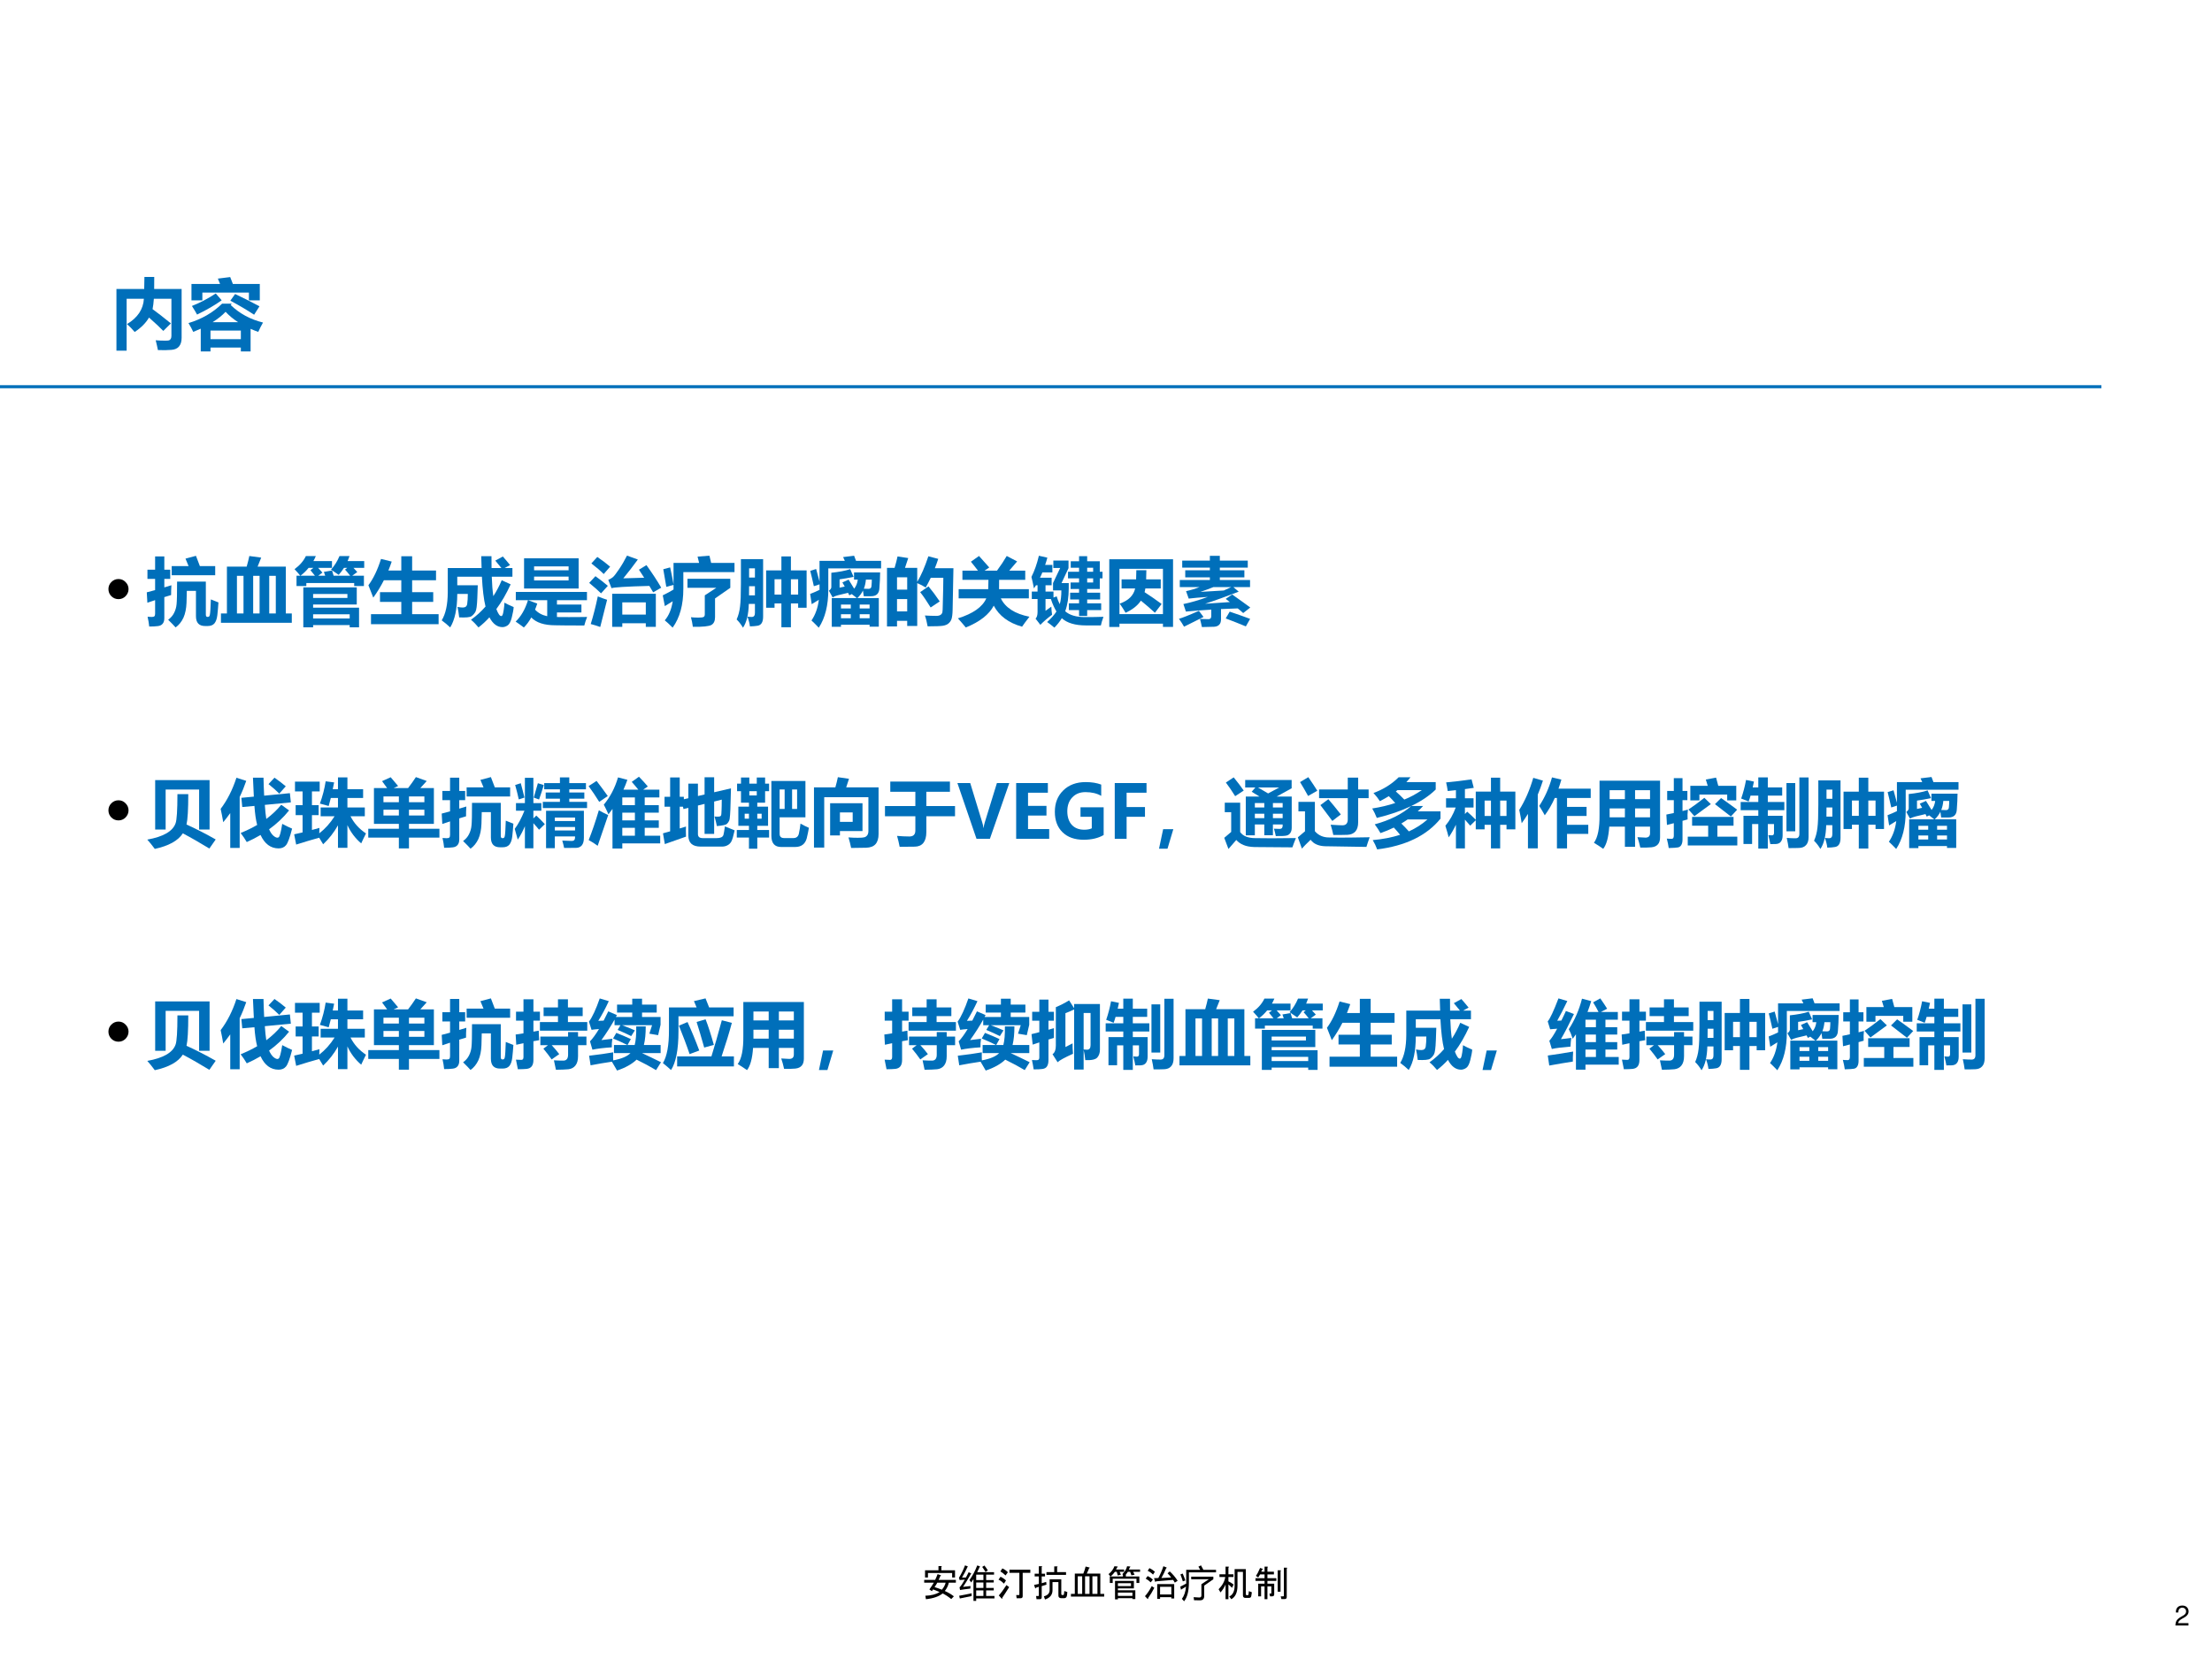 <?xml version="1.0" encoding="UTF-8" standalone="no"?>
<!DOCTYPE svg PUBLIC "-//W3C//DTD SVG 1.1//EN" "http://www.w3.org/Graphics/SVG/1.1/DTD/svg11.dtd">
<svg xmlns="http://www.w3.org/2000/svg" xmlns:xlink="http://www.w3.org/1999/xlink" version="1.1" width="720pt" height="540pt" viewBox="0 0 720 540">
<rect x="0" y="0" width="720" height="540" fill="#333333" stroke="none"/>
<g enable-background="new">
<g>
<g id="Layer-1" data-name="Artifact">
<clipPath id="cp4">
<path transform="matrix(1,0,0,-1,0,540)" d="M 0 0 L 720 0 L 720 540 L 0 540 Z " fill-rule="evenodd"/>
</clipPath>
<g clip-path="url(#cp4)">
<path transform="matrix(1,0,0,-1,0,540)" d="M 0 0 L 720 0 L 720 540 L 0 540 Z " fill="#ffffff" fill-rule="evenodd"/>
</g>
</g>
<g id="Layer-1" data-name="Artifact">
<clipPath id="cp5">
<path transform="matrix(1,0,0,-1,0,540)" d="M 0 0 L 720 0 L 720 540 L 0 540 Z " fill-rule="evenodd"/>
</clipPath>
<g clip-path="url(#cp5)">
<path transform="matrix(1,0,0,-1,0,540)" stroke-width="1" stroke-linecap="butt" stroke-linejoin="round" fill="none" stroke="#006fba" d="M 0 414.12 L 684 414.12 "/>
</g>
</g>
<g id="Layer-1" data-name="P">
<clipPath id="cp6">
<path transform="matrix(1,0,0,-1,0,540)" d="M 0 0 L 720 0 L 720 540 L 0 540 Z " fill-rule="evenodd"/>
</clipPath>
<g clip-path="url(#cp6)">
<symbol id="font_7_4c3">
<path d="M 0 .805 L .362 .805 C .364 .86 .365 .913 .365 .962 L .493 .962 C .493 .905 .493 .852 .492 .805 L .85 .805 L .85 .167 C .85 .118 .838 .081 .816 .055 C .794 .029 .761 .014 .718 .011 C .675 .007 .616 .006 .541 .008 C .534 .045 .524 .088 .512 .136 C .555 .132 .598 .131 .639 .131 C .661 .131 .677 .132 .686 .135 C .695 .138 .702 .145 .708 .154 C .714 .164 .717 .177 .717 .193 L .717 .677 L .488 .677 C .484 .625 .479 .58 .471 .542 C .539 .493 .618 .431 .71 .356 L .611 .258 C .568 .302 .506 .361 .425 .432 C .383 .361 .321 .299 .238 .244 C .205 .283 .172 .317 .138 .347 C .276 .43 .35 .54 .358 .677 L .133 .677 L .133 0 L 0 0 L 0 .805 Z "/>
</symbol>
<symbol id="font_7_61f">
<path d="M .16 0 L .16 .297 C .129 .283 .096 .269 .062 .255 C .046 .291 .025 .329 0 .37 C .174 .422 .32 .507 .438 .623 L .563 .623 L .551 .605 C .666 .494 .806 .418 .972 .377 C .949 .337 .928 .296 .91 .255 C .875 .267 .841 .281 .81 .295 L .81 0 L .683 0 L .683 .051 L .287 .051 L .287 0 L .16 0 M .383 .95 L .544 .97 C .553 .947 .565 .917 .579 .88 L .93 .88 L .93 .666 L .788 .666 L .788 .768 L .181 .768 L .181 .666 L .039 .666 L .039 .88 L .412 .88 C .401 .907 .391 .931 .383 .95 M .683 .272 L .287 .272 L .287 .16 L .683 .16 L .683 .272 M .356 .756 L .433 .667 C .343 .603 .237 .541 .112 .481 C .097 .51 .074 .547 .045 .593 C .154 .636 .257 .691 .356 .756 M .608 .749 C .711 .701 .817 .647 .926 .589 L .856 .479 C .765 .539 .662 .6 .546 .662 L .608 .749 M .484 .517 C .439 .469 .382 .424 .315 .382 L .647 .382 C .584 .422 .53 .467 .484 .517 Z "/>
</symbol>
<use xlink:href="#font_7_4c3" transform="matrix(24.96,0,0,-24.96,37.901,114.152)" fill="#006fba"/>
<use xlink:href="#font_7_61f" transform="matrix(24.96,0,0,-24.96,61.35,114.396)" fill="#006fba"/>
</g>
</g>
<g id="Layer-1" data-name="P">
<clipPath id="cp8">
<path transform="matrix(1,0,0,-1,0,540)" d="M 0 0 L 720 0 L 720 540 L 0 540 Z " fill-rule="evenodd"/>
</clipPath>
<g clip-path="url(#cp8)">
<symbol id="font_9_87">
<path d="M 0 .124 C 0 .158 .012 .187 .036 .211 C .061 .236 .09 .248 .124 .248 C .158 .248 .187 .236 .211 .211 C .235 .187 .248 .158 .248 .124 C .248 .09 .235 .061 .211 .036 C .187 .012 .158 0 .124 0 C .09 0 .061 .012 .036 .036 C .012 .061 0 .09 0 .124 Z "/>
</symbol>
<use xlink:href="#font_9_87" transform="matrix(26.4,0,0,-26.4,35.293,195.019)"/>
</g>
</g>
<g id="Layer-1" data-name="P">
<clipPath id="cp10">
<path transform="matrix(1,0,0,-1,0,540)" d="M 0 0 L 720 0 L 720 540 L 0 540 Z " fill-rule="evenodd"/>
</clipPath>
<g clip-path="url(#cp10)">
<symbol id="font_7_6f1">
<path d="M .338 .832 L .567 .832 L .525 .933 L .667 .971 L .72 .832 L .928 .832 L .928 .708 L .338 .708 L .338 .832 M .009 .783 L .113 .783 L .113 .963 L .238 .963 L .238 .783 L .318 .783 L .318 .658 L .238 .658 L .238 .543 L .334 .572 C .331 .517 .329 .473 .33 .439 L .238 .411 L .238 .127 C .238 .094 .231 .069 .216 .051 C .202 .033 .18 .021 .15 .018 C .121 .014 .082 .012 .033 .012 C .029 .055 .021 .1 .011 .145 C .03 .143 .048 .142 .066 .142 C .084 .142 .097 .145 .104 .152 C .11 .159 .113 .171 .113 .188 L .113 .37 L .008 .335 L 0 .476 C .029 .483 .067 .493 .113 .506 L .113 .658 L .009 .658 L .009 .783 M .869 .38 C .911 .362 .945 .349 .972 .339 C .968 .277 .963 .22 .957 .167 C .951 .115 .937 .078 .917 .054 C .896 .03 .866 .019 .826 .019 L .791 .019 C .708 .019 .667 .063 .667 .153 L .667 .496 L .543 .496 C .543 .471 .542 .417 .539 .336 C .536 .255 .522 .187 .497 .131 C .471 .076 .436 .032 .391 0 C .367 .027 .334 .061 .29 .104 C .325 .129 .352 .16 .37 .196 C .389 .233 .4 .272 .404 .314 C .409 .357 .411 .459 .411 .621 L .801 .621 L .801 .175 C .801 .153 .808 .143 .822 .143 L .831 .143 C .844 .143 .853 .153 .856 .175 C .861 .196 .865 .265 .869 .38 Z "/>
</symbol>
<symbol id="font_7_a35">
<path d="M .385 .906 L .546 .884 C .527 .836 .511 .795 .497 .762 L .88 .762 L .88 .127 L .961 .127 L .961 0 L 0 0 L 0 .127 L .081 .127 L .081 .762 L .349 .762 C .365 .818 .377 .867 .385 .906 M .217 .127 L .306 .127 L .306 .637 L .217 .637 L .217 .127 M .744 .637 L .655 .637 L .655 .127 L .744 .127 L .744 .637 M .437 .127 L .524 .127 L .524 .637 L .437 .637 L .437 .127 Z "/>
</symbol>
<symbol id="font_7_961">
<path d="M .027 .7 L .078 .7 C .063 .72 .037 .749 0 .789 C .071 .841 .122 .9 .154 .967 L .289 .967 C .279 .943 .268 .921 .256 .899 L .508 .899 L .508 .807 L .32 .807 C .34 .785 .359 .764 .378 .742 L .321 .7 L .416 .7 C .41 .717 .404 .734 .398 .752 L .509 .771 C .516 .748 .523 .724 .53 .7 L .755 .7 C .728 .734 .705 .762 .685 .783 L .715 .807 L .671 .807 C .649 .773 .625 .741 .599 .712 C .58 .726 .545 .75 .495 .783 C .542 .835 .58 .896 .61 .967 L .746 .967 C .738 .943 .729 .921 .72 .899 L .945 .899 L .945 .807 L .799 .807 C .816 .788 .834 .769 .851 .75 L .782 .7 L .941 .7 L .941 .56 L .809 .56 L .809 .601 L .16 .601 L .16 .56 L .027 .56 L .027 .7 M .748 .177 L .252 .177 L .252 .12 L .748 .12 L .748 .177 M .717 .399 L .717 .452 L .252 .452 L .252 .399 L .717 .399 M .08 .7 L .277 .7 C .26 .722 .239 .747 .216 .775 L .256 .807 L .191 .807 C .159 .767 .122 .731 .08 .7 M .844 .542 L .844 .31 L .252 .31 L .252 .267 L .875 .267 L .875 0 L .748 0 L .748 .031 L .252 .031 L .252 0 L .119 0 L .119 .542 L .844 .542 Z "/>
</symbol>
<symbol id="font_7_8cf">
<path d="M .035 .136 L .446 .136 L .446 .302 L .157 .302 L .157 .434 L .446 .434 L .446 .596 L .21 .596 C .167 .512 .119 .433 .066 .36 C .046 .414 .024 .47 0 .528 C .067 .618 .124 .736 .171 .885 L .316 .849 C .302 .807 .287 .767 .271 .728 L .446 .728 L .446 .921 L .593 .921 L .593 .728 L .917 .728 L .917 .596 L .593 .596 L .593 .434 L .879 .434 L .879 .302 L .593 .302 L .593 .136 L .952 .136 L .952 0 L .035 0 L .035 .136 Z "/>
</symbol>
<symbol id="font_7_6c9">
<path d="M .237 .136 C .231 .191 .223 .239 .214 .278 C .245 .272 .269 .27 .287 .27 C .322 .27 .342 .287 .346 .321 C .351 .356 .354 .4 .354 .454 L .211 .454 C .21 .252 .178 .101 .115 0 C .079 .034 .041 .066 0 .096 C .054 .184 .081 .31 .082 .474 L .082 .805 L .541 .805 L .536 .966 L .675 .966 L .676 .805 L .81 .805 C .792 .827 .765 .861 .727 .906 L .829 .962 C .852 .937 .884 .898 .927 .846 L .852 .805 L .959 .805 L .959 .688 L .679 .688 C .682 .586 .689 .499 .7 .424 C .743 .49 .781 .562 .814 .64 L .935 .584 C .877 .457 .813 .346 .741 .249 C .765 .186 .787 .154 .807 .154 C .814 .154 .82 .159 .825 .168 C .83 .177 .835 .201 .841 .238 C .847 .276 .85 .309 .851 .336 C .88 .319 .922 .299 .976 .276 C .974 .241 .965 .195 .951 .138 C .937 .08 .918 .044 .895 .028 C .871 .012 .847 .004 .824 .004 C .753 .004 .694 .048 .647 .137 C .601 .086 .551 .04 .499 0 C .468 .038 .434 .073 .397 .104 C .469 .155 .535 .215 .594 .283 C .57 .381 .554 .516 .545 .688 L .211 .688 L .211 .572 L .489 .572 C .489 .562 .487 .506 .483 .402 C .479 .298 .471 .235 .457 .211 C .443 .187 .426 .168 .404 .152 C .382 .137 .327 .132 .237 .136 Z "/>
</symbol>
<symbol id="font_7_78a">
<path d="M .114 .938 L .854 .938 L .854 .529 L .114 .529 L .114 .938 M .718 .829 L .25 .829 L .25 .776 L .718 .776 L .718 .829 M .718 .638 L .718 .69 L .25 .69 L .25 .638 L .718 .638 M .111 0 C .077 .026 .04 .053 0 .08 C .073 .15 .129 .246 .167 .37 L .002 .37 L .002 .482 L .967 .482 L .967 .37 L .56 .37 L .56 .311 L .892 .311 L .892 .204 L .56 .204 L .56 .142 C .602 .141 .655 .141 .717 .141 C .788 .141 .872 .141 .969 .143 C .952 .1 .94 .062 .931 .027 C .883 .026 .8 .027 .681 .028 L .538 .03 C .388 .03 .28 .065 .212 .136 C .182 .082 .148 .037 .111 0 M .428 .153 L .428 .37 L .17 .37 L .293 .324 C .284 .295 .273 .268 .263 .242 C .305 .197 .36 .167 .428 .153 Z "/>
</symbol>
<symbol id="font_7_83f">
<path d="M .777 .839 C .863 .718 .93 .616 .977 .533 L .868 .47 C .852 .497 .835 .526 .816 .557 C .501 .549 .33 .538 .303 .526 L .259 .639 C .285 .65 .306 .663 .322 .676 C .338 .69 .366 .725 .404 .782 C .443 .839 .479 .901 .513 .968 L .66 .915 C .597 .828 .531 .743 .463 .66 L .746 .668 C .723 .703 .7 .74 .675 .777 L .777 .839 M .11 .95 C .179 .903 .237 .859 .284 .818 L .197 .718 C .16 .756 .104 .804 .03 .862 L .11 .95 M .085 .689 C .148 .644 .204 .6 .253 .558 L .161 .456 C .123 .494 .069 .541 0 .598 L .085 .689 M .449 .002 L .312 .002 L .312 .451 L .904 .451 L .904 .002 L .768 .002 L .768 .051 L .449 .051 L .449 .002 M .768 .334 L .449 .334 L .449 .168 L .768 .168 L .768 .334 M .117 .415 C .163 .396 .205 .381 .243 .369 L .15 0 C .106 .016 .063 .029 .021 .04 C .055 .148 .087 .273 .117 .415 Z "/>
</symbol>
<symbol id="font_7_8e0">
<path d="M .472 .963 L .633 .976 L .656 .878 L .973 .878 L .973 .753 L .279 .753 L .279 .526 C .279 .309 .231 .134 .134 0 C .092 .042 .057 .075 .027 .099 C .082 .162 .118 .248 .135 .358 L .028 .292 L 0 .438 C .063 .469 .112 .495 .146 .517 L .146 .58 L .048 .553 L .007 .792 L .1 .817 C .117 .742 .132 .665 .146 .586 L .146 .878 L .493 .878 L .472 .963 M .709 .396 L .709 .142 C .709 .09 .692 .055 .659 .036 C .625 .018 .542 .009 .408 .011 C .402 .059 .393 .102 .382 .141 C .413 .138 .446 .136 .482 .136 C .519 .136 .543 .139 .554 .145 C .565 .151 .57 .163 .57 .182 L .57 .438 L .726 .54 L .335 .54 L .335 .663 L .916 .663 L .916 .54 L .709 .396 Z "/>
</symbol>
<symbol id="font_7_5270">
<path d="M .736 .006 L .607 .006 L .607 .329 L .514 .329 L .514 .271 L .4 .271 L .4 .777 L .607 .777 L .607 .967 L .736 .967 L .736 .777 L .949 .777 L .949 .271 L .834 .271 L .834 .329 L .736 .329 L .736 .006 M .165 .323 C .161 .179 .135 .072 .086 0 C .064 .038 .036 .076 0 .112 C .024 .166 .039 .224 .046 .286 C .054 .348 .058 .451 .058 .597 L .058 .93 L .359 .93 L .359 .151 C .359 .077 .335 .036 .286 .027 C .259 .022 .223 .019 .18 .018 C .176 .053 .166 .097 .147 .15 C .163 .147 .182 .146 .205 .146 C .234 .146 .248 .164 .248 .201 L .248 .323 L .165 .323 M .834 .657 L .736 .657 L .736 .449 L .834 .449 L .834 .657 M .514 .449 L .607 .449 L .607 .657 L .514 .657 L .514 .449 M .248 .805 L .169 .805 L .169 .68 L .248 .68 L .248 .805 M .168 .439 L .248 .439 L .248 .563 L .169 .563 C .169 .519 .169 .477 .168 .439 Z "/>
</symbol>
<symbol id="font_7_48c2">
<path d="M .293 .402 L .633 .402 C .61 .421 .587 .439 .564 .456 L .531 .439 L .514 .473 C .473 .464 .428 .453 .38 .441 C .351 .434 .325 .424 .304 .412 L .254 .502 C .275 .517 .286 .533 .287 .549 L .287 .745 C .391 .756 .477 .772 .543 .794 L .589 .69 C .527 .676 .464 .665 .399 .656 L .399 .543 C .42 .548 .443 .552 .469 .558 C .458 .576 .448 .595 .437 .614 L .521 .652 C .55 .607 .575 .566 .597 .529 C .623 .562 .64 .603 .646 .652 L .595 .652 L .595 .75 L .949 .75 C .948 .682 .945 .61 .939 .536 C .936 .463 .898 .427 .826 .427 C .789 .427 .756 .427 .727 .427 C .724 .452 .72 .478 .716 .504 C .697 .465 .672 .432 .64 .402 L .931 .402 L .931 .014 L .806 .014 L .806 .04 L .418 .04 L .418 .012 L .293 .012 L .293 .402 M .081 .796 C .097 .741 .112 .684 .127 .626 L .127 .907 L .47 .907 C .463 .923 .456 .94 .447 .958 L .596 .976 C .603 .958 .612 .935 .622 .907 L .962 .907 L .962 .804 L .246 .804 L .246 .515 C .246 .303 .203 .132 .117 0 C .083 .036 .05 .068 .018 .098 C .07 .174 .104 .268 .118 .379 C .086 .359 .053 .339 .021 .319 L 0 .458 C .044 .475 .086 .493 .127 .513 L .127 .588 L .05 .563 C .032 .644 .016 .713 .001 .771 L .081 .796 M .793 .527 C .818 .527 .831 .541 .832 .568 C .835 .6 .836 .628 .836 .652 L .756 .652 C .752 .607 .743 .566 .728 .529 C .751 .528 .773 .527 .793 .527 M .672 .128 L .806 .128 L .806 .183 L .672 .183 L .672 .128 M .418 .128 L .551 .128 L .551 .183 L .418 .183 L .418 .128 M .806 .314 L .672 .314 L .672 .261 L .806 .261 L .806 .314 M .418 .261 L .551 .261 L .551 .314 L .418 .314 L .418 .261 Z "/>
</symbol>
<symbol id="font_7_8e9">
<path d="M .143 .949 L .288 .927 L .244 .794 L .41 .794 L .41 .604 C .463 .691 .513 .807 .561 .951 L .695 .916 C .681 .873 .666 .83 .649 .789 L .901 .789 L .89 .227 C .889 .167 .883 .124 .875 .1 C .867 .076 .853 .056 .835 .041 C .818 .025 .792 .015 .76 .009 C .728 .004 .659 .001 .551 .001 C .541 .058 .529 .107 .514 .148 C .562 .145 .613 .143 .667 .143 C .683 .143 .697 .144 .708 .148 C .719 .152 .729 .157 .736 .164 C .743 .172 .748 .18 .751 .189 C .754 .198 .756 .238 .757 .309 L .762 .509 C .763 .571 .764 .621 .764 .66 L .594 .66 C .572 .615 .549 .57 .525 .527 C .494 .548 .456 .568 .41 .587 L .41 .006 L .274 .006 L .274 .076 L .136 .076 L .136 0 L 0 0 L 0 .794 L .103 .794 C .122 .858 .135 .91 .143 .949 M .274 .666 L .136 .666 L .136 .499 L .274 .499 L .274 .666 M .136 .204 L .274 .204 L .274 .371 L .136 .371 L .136 .204 M .563 .543 C .61 .487 .661 .419 .715 .339 L .592 .257 C .542 .338 .495 .408 .45 .465 L .563 .543 Z "/>
</symbol>
<symbol id="font_7_4bb">
<path d="M .01 .52 L .411 .52 C .411 .523 .412 .565 .414 .646 L .061 .646 L .061 .771 L .272 .771 C .235 .82 .202 .86 .176 .892 L .286 .97 C .313 .94 .36 .888 .425 .814 L .361 .771 L .53 .771 C .581 .84 .625 .906 .662 .97 L .803 .896 L .696 .771 L .913 .771 L .913 .646 L .559 .646 C .559 .619 .559 .577 .558 .52 L .962 .52 L .962 .395 L .582 .395 C .644 .268 .773 .185 .97 .146 C .924 .087 .89 .041 .87 .011 C .687 .062 .559 .158 .486 .296 C .423 .176 .297 .077 .107 0 C .077 .037 .041 .078 0 .124 C .205 .188 .333 .278 .385 .395 L .01 .395 L .01 .52 Z "/>
</symbol>
<symbol id="font_7_b3f">
<path d="M .284 .749 L .148 .749 C .138 .724 .128 .7 .116 .677 L .274 .677 L .274 .575 L .191 .575 L .191 .489 L .299 .489 L .299 .408 L .342 .425 C .354 .384 .368 .349 .384 .318 C .399 .368 .406 .43 .406 .505 L .293 .505 L .293 .605 L .39 .809 L .297 .809 L .297 .91 L .503 .91 L .503 .807 L .408 .604 L .506 .604 L .506 .534 C .506 .414 .49 .31 .458 .222 C .518 .169 .607 .143 .726 .143 C .821 .143 .904 .144 .977 .147 C .958 .096 .947 .057 .942 .03 L .741 .03 C .592 .03 .483 .063 .412 .128 C .385 .083 .351 .04 .311 0 C .277 .029 .245 .054 .213 .076 C .27 .128 .312 .175 .339 .219 C .311 .266 .285 .322 .264 .388 L .191 .388 L .191 .228 C .217 .246 .243 .265 .27 .285 C .271 .248 .274 .211 .28 .175 C .222 .132 .169 .087 .121 .038 L .056 .122 C .074 .14 .083 .17 .083 .212 L .083 .388 L .005 .388 L .005 .489 L .083 .489 L .083 .575 L .062 .575 C .052 .561 .043 .546 .034 .532 C .024 .587 .012 .639 0 .688 C .041 .769 .075 .864 .101 .975 L .216 .949 C .207 .915 .197 .882 .186 .851 L .284 .851 L .284 .749 M .508 .33 L .646 .33 L .646 .382 L .525 .382 L .525 .474 L .646 .474 L .646 .524 L .531 .524 L .531 .612 L .646 .612 L .646 .668 L .496 .668 L .496 .758 L .646 .758 L .646 .812 L .533 .812 L .533 .9 L .646 .9 L .646 .969 L .756 .969 L .756 .9 L .927 .9 L .927 .758 L .964 .758 L .964 .668 L .927 .668 L .927 .524 L .756 .524 L .756 .474 L .932 .474 L .932 .382 L .756 .382 L .756 .33 L .946 .33 L .946 .238 L .756 .238 L .756 .159 L .646 .159 L .646 .238 L .508 .238 L .508 .33 M .837 .812 L .756 .812 L .756 .758 L .837 .758 L .837 .812 M .837 .612 L .837 .668 L .756 .668 L .756 .612 L .837 .612 Z "/>
</symbol>
<symbol id="font_7_59b">
<path d="M 0 0 L 0 .919 L .865 .919 L .865 .001 L .728 .001 L .728 .045 L .138 .045 L .138 0 L 0 0 M .728 .789 L .138 .789 L .138 .175 L .728 .175 L .728 .789 M .367 .77 L .503 .77 C .503 .724 .501 .683 .5 .646 L .698 .646 L .698 .523 L .489 .523 C .487 .506 .484 .489 .479 .472 C .551 .426 .628 .372 .71 .312 L .619 .193 C .564 .244 .501 .299 .429 .357 C .383 .289 .314 .235 .221 .193 C .202 .226 .176 .267 .142 .317 C .26 .358 .33 .427 .351 .523 L .167 .523 L .167 .646 L .364 .646 C .366 .683 .367 .724 .367 .77 Z "/>
</symbol>
<symbol id="font_7_979">
<path d="M .721 .442 C .827 .368 .909 .308 .967 .265 L .871 .19 C .849 .21 .825 .231 .797 .253 L .57 .244 L .57 .103 C .57 .072 .562 .048 .546 .032 C .53 .015 .507 .006 .476 .004 C .444 .002 .389 .001 .311 0 C .302 .042 .294 .078 .285 .11 C .333 .108 .371 .107 .4 .107 C .426 .107 .438 .121 .438 .149 L .438 .237 C .311 .229 .196 .22 .094 .21 L .06 .312 C .162 .333 .272 .365 .391 .409 C .28 .401 .193 .394 .132 .386 L .096 .487 C .157 .5 .218 .518 .279 .542 L .011 .542 L .011 .638 L .419 .638 L .419 .674 L .085 .674 L .085 .77 L .419 .77 L .419 .806 L .044 .806 L .044 .901 L .419 .901 L .419 .966 L .554 .966 L .554 .901 L .933 .901 L .933 .806 L .554 .806 L .554 .77 L .887 .77 L .887 .674 L .554 .674 L .554 .638 L .964 .638 L .964 .542 L .738 .542 L .81 .48 C .642 .415 .49 .36 .354 .316 L .69 .339 C .672 .353 .653 .367 .634 .382 L .721 .442 M .709 .542 L .467 .542 C .415 .521 .356 .499 .29 .477 L .608 .496 C .641 .51 .675 .526 .709 .542 M .27 .22 L .333 .137 L .069 .005 C .049 .04 .026 .076 0 .112 C .045 .125 .135 .16 .27 .22 M .688 .209 C .787 .176 .879 .143 .965 .111 L .907 .009 C .828 .042 .737 .078 .634 .117 L .688 .209 Z "/>
</symbol>
<use xlink:href="#font_7_6f1" transform="matrix(24,0,0,-24,47.776,204.223)" fill="#006fba"/>
<use xlink:href="#font_7_a35" transform="matrix(24,0,0,-24,71.917,202.723)" fill="#006fba"/>
<use xlink:href="#font_7_961" transform="matrix(24,0,0,-24,95.87,204.199)" fill="#006fba"/>
<use xlink:href="#font_7_8cf" transform="matrix(24,0,0,-24,119.917,203.168)" fill="#006fba"/>
<use xlink:href="#font_7_6c9" transform="matrix(24,0,0,-24,143.776,204.223)" fill="#006fba"/>
<use xlink:href="#font_7_78a" transform="matrix(24,0,0,-24,167.846,204.246)" fill="#006fba"/>
<use xlink:href="#font_7_83f" transform="matrix(24,0,0,-24,191.776,204.082)" fill="#006fba"/>
<use xlink:href="#font_7_8e0" transform="matrix(24,0,0,-24,215.729,204.293)" fill="#006fba"/>
<use xlink:href="#font_7_5270" transform="matrix(24,0,0,-24,239.776,204.316)" fill="#006fba"/>
<use xlink:href="#font_7_48c2" transform="matrix(24,0,0,-24,263.706,204.316)" fill="#006fba"/>
<use xlink:href="#font_7_8e9" transform="matrix(24,0,0,-24,288.714,203.895)" fill="#006fba"/>
<use xlink:href="#font_7_4bb" transform="matrix(24,0,0,-24,311.8,204.246)" fill="#006fba"/>
<use xlink:href="#font_7_b3f" transform="matrix(24,0,0,-24,335.729,204.293)" fill="#006fba"/>
<use xlink:href="#font_7_59b" transform="matrix(24,0,0,-24,361.065,204.082)" fill="#006fba"/>
<use xlink:href="#font_7_979" transform="matrix(24,0,0,-24,383.753,204.105)" fill="#006fba"/>
</g>
</g>
<g id="Layer-1" data-name="P">
<clipPath id="cp11">
<path transform="matrix(1,0,0,-1,0,540)" d="M 0 0 L 720 0 L 720 540 L 0 540 Z " fill-rule="evenodd"/>
</clipPath>
<g clip-path="url(#cp11)">
<use xlink:href="#font_9_87" transform="matrix(26.4,0,0,-26.4,35.293,267.039)"/>
</g>
</g>
<g id="Layer-1" data-name="P">
<clipPath id="cp12">
<path transform="matrix(1,0,0,-1,0,540)" d="M 0 0 L 720 0 L 720 540 L 0 540 Z " fill-rule="evenodd"/>
</clipPath>
<g clip-path="url(#cp12)">
<symbol id="font_7_a8d">
<path d="M .409 .743 L .556 .743 C .556 .536 .548 .399 .532 .331 C .664 .271 .796 .203 .928 .128 L .842 .005 C .717 .081 .598 .15 .482 .211 C .418 .111 .291 .041 .102 0 C .062 .053 .029 .095 0 .126 C .218 .165 .346 .239 .384 .348 C .4 .391 .409 .522 .409 .743 M .107 .263 L .107 .933 L .845 .933 L .845 .263 L .703 .263 L .703 .805 L .249 .805 L .249 .263 L .107 .263 Z "/>
</symbol>
<symbol id="font_7_465">
<path d="M .822 .592 L .928 .515 C .851 .419 .761 .334 .657 .259 C .674 .22 .693 .192 .714 .173 C .736 .154 .755 .145 .77 .145 C .777 .145 .784 .148 .789 .153 C .795 .158 .802 .176 .81 .205 C .818 .234 .826 .276 .835 .333 C .886 .306 .93 .284 .969 .268 C .938 .147 .911 .072 .886 .043 C .862 .014 .828 0 .786 0 C .679 0 .597 .061 .541 .182 C .482 .147 .42 .115 .354 .086 C .33 .127 .303 .168 .271 .209 C .352 .242 .427 .278 .495 .318 C .477 .387 .465 .473 .458 .576 L .293 .561 L .281 .686 L .45 .702 C .446 .778 .442 .864 .438 .959 L .581 .959 C .583 .873 .586 .792 .59 .715 L .939 .749 L .952 .624 L .599 .59 C .604 .513 .611 .45 .619 .399 C .697 .458 .765 .522 .822 .592 M .73 .959 C .79 .917 .841 .878 .883 .842 L .795 .743 C .755 .783 .707 .826 .649 .872 L .73 .959 M .214 .958 L .347 .916 C .321 .84 .292 .768 .258 .698 L .258 .006 L .13 .006 L .13 .479 C .1 .437 .069 .396 .035 .355 C .025 .413 .014 .473 0 .536 C .089 .653 .16 .793 .214 .958 Z "/>
</symbol>
<symbol id="font_7_8bf">
<path d="M .722 0 L .594 0 L .594 .305 C .539 .207 .472 .122 .393 .048 C .376 .077 .358 .106 .339 .137 C .238 .109 .134 .078 .027 .044 L 0 .183 L .114 .209 L .114 .443 L .02 .443 L .02 .578 L .114 .578 L .114 .765 L .011 .765 L .011 .898 L .346 .898 L .346 .765 L .241 .765 L .241 .578 L .332 .578 L .332 .443 L .241 .443 L .241 .242 C .276 .251 .31 .26 .343 .27 C .341 .244 .34 .219 .34 .196 C .421 .259 .49 .336 .548 .428 L .359 .428 L .359 .547 L .594 .547 L .594 .676 L .497 .676 C .487 .639 .478 .603 .468 .567 L .349 .6 C .386 .702 .412 .803 .427 .902 L .542 .887 C .536 .856 .53 .825 .523 .795 L .594 .795 L .594 .955 L .722 .955 L .722 .795 L .935 .795 L .935 .676 L .722 .676 L .722 .547 L .958 .547 L .958 .428 L .764 .428 C .812 .333 .882 .256 .974 .195 C .946 .14 .925 .095 .909 .06 C .828 .129 .766 .212 .722 .308 L .722 0 Z "/>
</symbol>
<symbol id="font_7_524">
<path d="M .077 .818 L .256 .818 C .233 .851 .21 .882 .187 .912 L .304 .965 L .405 .846 L .344 .818 L .54 .818 C .579 .868 .614 .918 .646 .967 L .793 .914 C .77 .89 .741 .858 .706 .818 L .89 .818 L .89 .333 L .552 .333 L .552 .266 L .965 .266 L .965 .146 L .552 .146 L .552 0 L .415 0 L .415 .146 L 0 .146 L 0 .266 L .415 .266 L .415 .333 L .077 .333 L .077 .818 M .761 .705 L .552 .705 L .552 .626 L .761 .626 L .761 .705 M .206 .626 L .415 .626 L .415 .705 L .206 .705 L .206 .626 M .761 .446 L .761 .525 L .552 .525 L .552 .446 L .761 .446 M .206 .446 L .415 .446 L .415 .525 L .206 .525 L .206 .446 Z "/>
</symbol>
<symbol id="font_7_973">
<path d="M .381 .63 L .613 .63 L .613 .673 L .42 .673 L .42 .757 L .613 .757 L .613 .8 L .4 .8 L .4 .884 L .613 .884 L .613 .962 L .74 .962 L .74 .884 L .966 .884 L .966 .8 L .74 .8 L .74 .757 L .944 .757 L .944 .673 L .74 .673 L .74 .63 L .981 .63 L .981 .546 L .381 .546 L .381 .63 M .017 .613 L .138 .613 L .138 .956 L .253 .956 L .253 .613 L .361 .613 L .361 .51 L .253 .51 L .253 .406 L .293 .444 C .335 .405 .373 .366 .408 .328 L .33 .252 C .311 .276 .285 .306 .253 .341 L .253 0 L .138 0 L .138 .3 C .108 .229 .076 .169 .041 .118 C .03 .159 .016 .208 0 .264 C .047 .325 .09 .407 .132 .51 L .017 .51 L .017 .613 M .314 .883 L .394 .858 C .375 .794 .354 .729 .33 .662 L .258 .688 L .314 .883 M .082 .883 C .102 .81 .118 .745 .132 .688 L .055 .663 C .041 .727 .025 .792 .006 .859 L .082 .883 M .544 .002 L .425 .002 L .425 .509 L .938 .509 L .938 .141 C .938 .096 .928 .062 .91 .04 C .891 .018 .865 .006 .83 .006 C .796 .005 .743 .005 .67 .005 C .664 .035 .656 .068 .645 .105 C .713 .102 .756 .1 .775 .1 C .804 .1 .818 .116 .818 .148 L .818 .161 L .544 .161 L .544 .002 M .818 .417 L .544 .417 L .544 .37 L .818 .37 L .818 .417 M .544 .242 L .818 .242 L .818 .289 L .544 .289 L .544 .242 Z "/>
</symbol>
<symbol id="font_7_4d4">
<path d="M .399 .965 L .526 .932 C .51 .886 .492 .841 .473 .799 L .674 .799 C .648 .832 .618 .867 .585 .904 L .683 .974 C .726 .93 .766 .886 .803 .842 L .741 .799 L .96 .799 L .96 .693 L .761 .693 L .761 .588 L .952 .588 L .952 .487 L .761 .487 L .761 .382 L .952 .382 L .952 .281 L .761 .281 L .761 .174 L .971 .174 L .971 .07 L .457 .07 L .457 0 L .324 0 L .324 .537 C .306 .512 .288 .488 .269 .464 C .247 .514 .226 .558 .206 .595 C .293 .699 .357 .822 .399 .965 M .457 .588 L .628 .588 L .628 .693 L .457 .693 L .457 .588 M .457 .382 L .628 .382 L .628 .487 L .457 .487 L .457 .382 M .457 .174 L .628 .174 L .628 .281 L .457 .281 L .457 .174 M .108 .917 C .157 .854 .208 .786 .26 .712 L .144 .633 C .099 .706 .051 .777 0 .847 L .108 .917 M .139 .519 C .182 .494 .225 .473 .266 .454 L .123 .037 C .087 .064 .047 .09 .001 .115 C .046 .227 .092 .362 .139 .519 Z "/>
</symbol>
<symbol id="font_7_5a9">
<path d="M .564 .94 L .694 .94 L .694 .737 L .922 .79 L .917 .606 C .914 .456 .907 .372 .899 .354 C .891 .335 .88 .32 .866 .307 C .853 .295 .808 .285 .731 .278 C .722 .321 .712 .365 .699 .408 C .714 .407 .726 .406 .738 .406 C .758 .406 .771 .408 .776 .411 C .783 .415 .787 .42 .789 .426 C .791 .432 .793 .453 .794 .487 C .796 .522 .797 .572 .797 .637 L .694 .611 L .694 .172 L .564 .172 L .564 .579 L .474 .557 L .474 .17 C .474 .133 .495 .115 .538 .115 L .729 .115 C .754 .115 .773 .118 .789 .125 C .805 .132 .815 .143 .82 .159 C .825 .175 .831 .213 .84 .274 C .893 .252 .937 .233 .972 .22 C .954 .14 .939 .089 .926 .067 C .914 .046 .897 .029 .875 .018 C .854 .006 .828 0 .799 0 L .511 0 C .399 0 .344 .05 .344 .151 L .344 .525 L .278 .509 L .271 .541 L .227 .541 L .227 .246 L .312 .272 C .31 .245 .31 .199 .312 .135 L .025 .034 L 0 .18 L .097 .207 L .097 .541 L .021 .541 L .021 .675 L .097 .675 L .097 .938 L .227 .938 L .227 .675 L .283 .675 L .283 .642 L .344 .656 L .344 .854 L .474 .854 L .474 .686 L .564 .707 L .564 .94 Z "/>
</symbol>
<symbol id="font_7_6774">
<path d="M .642 .144 L .769 .144 C .808 .144 .833 .164 .842 .204 C .852 .249 .859 .294 .864 .34 C .901 .319 .939 .3 .978 .283 C .972 .245 .962 .198 .949 .142 C .928 .063 .875 .023 .792 .023 L .602 .023 C .513 .023 .469 .074 .469 .176 L .469 .918 L .931 .918 L .931 .425 L .581 .425 L .581 .201 C .581 .163 .601 .144 .642 .144 M .004 .882 L .057 .882 L .057 .965 L .17 .965 L .17 .882 L .271 .882 L .271 .965 L .384 .965 L .384 .882 L .438 .882 L .438 .78 L .384 .78 L .384 .624 L .278 .624 L .278 .57 L .424 .57 L .424 .31 L .278 .31 L .278 .253 L .438 .253 L .438 .151 L .278 .151 L .278 0 L .165 0 L .165 .151 L 0 .151 L 0 .253 L .165 .253 L .165 .31 L .021 .31 L .021 .57 L .165 .57 L .165 .624 L .057 .624 L .057 .78 L .004 .78 L .004 .882 M .581 .803 L .581 .539 L .649 .539 L .649 .803 L .581 .803 M .818 .539 L .818 .803 L .75 .803 L .75 .539 L .818 .539 M .271 .722 L .271 .78 L .17 .78 L .17 .722 L .271 .722 M .337 .474 L .278 .474 L .278 .407 L .337 .407 L .337 .474 M .107 .407 L .165 .407 L .165 .474 L .107 .474 L .107 .407 Z "/>
</symbol>
<symbol id="font_7_566">
<path d="M 0 .822 L .29 .822 C .304 .87 .315 .916 .324 .96 L .475 .938 L .437 .822 L .876 .822 L .876 .188 C .876 .129 .862 .083 .835 .052 C .808 .021 .765 .005 .708 .003 C .65 .001 .582 0 .504 0 C .495 .045 .483 .092 .468 .143 C .516 .139 .558 .138 .595 .138 C .638 .138 .668 .14 .685 .145 C .701 .15 .714 .16 .724 .174 C .733 .188 .738 .207 .738 .229 L .738 .688 L .139 .688 L .139 .005 L 0 .005 L 0 .822 M .658 .607 L .658 .229 L .352 .229 L .352 .17 L .219 .17 L .219 .607 L .658 .607 M .352 .482 L .352 .354 L .525 .354 L .525 .482 L .352 .482 Z "/>
</symbol>
<symbol id="font_7_438">
<path d="M 0 .553 L .412 .553 L .412 .746 L .072 .746 L .072 .885 L .881 .885 L .881 .746 L .561 .746 L .561 .553 L .95 .553 L .95 .414 L .561 .414 L .561 .2 C .561 .135 .547 .086 .521 .053 C .494 .02 .456 .003 .405 .002 C .354 .001 .286 0 .199 0 C .19 .049 .178 .098 .164 .148 C .22 .143 .276 .14 .331 .14 C .385 .14 .412 .167 .412 .221 L .412 .414 L 0 .414 L 0 .553 Z "/>
</symbol>
<use xlink:href="#font_7_a8d" transform="matrix(24,0,0,-24,47.94,276.313)" fill="#006fba"/>
<use xlink:href="#font_7_465" transform="matrix(24,0,0,-24,71.823,276.149)" fill="#006fba"/>
<use xlink:href="#font_7_8bf" transform="matrix(24,0,0,-24,95.753,275.961)" fill="#006fba"/>
<use xlink:href="#font_7_524" transform="matrix(24,0,0,-24,119.87,276.149)" fill="#006fba"/>
<use xlink:href="#font_7_6f1" transform="matrix(24,0,0,-24,143.776,276.243)" fill="#006fba"/>
<use xlink:href="#font_7_973" transform="matrix(24,0,0,-24,167.542,276.125)" fill="#006fba"/>
<use xlink:href="#font_7_4d4" transform="matrix(24,0,0,-24,191.589,276.196)" fill="#006fba"/>
<use xlink:href="#font_7_5a9" transform="matrix(24,0,0,-24,215.8,275.563)" fill="#006fba"/>
<use xlink:href="#font_7_6774" transform="matrix(24,0,0,-24,239.823,276.243)" fill="#006fba"/>
<use xlink:href="#font_7_566" transform="matrix(24,0,0,-24,264.948,276.008)" fill="#006fba"/>
<use xlink:href="#font_7_438" transform="matrix(24,0,0,-24,288.057,275.633)" fill="#006fba"/>
</g>
</g>
<g id="Layer-1" data-name="Span">
<clipPath id="cp13">
<path transform="matrix(1,0,0,-1,0,540)" d="M 0 0 L 720 0 L 720 540 L 0 540 Z " fill-rule="evenodd"/>
</clipPath>
<g clip-path="url(#cp13)">
<symbol id="font_e_3c">
<path d="M .704 .756 L .441 0 L .259 0 L 0 .756 L .174 .756 L .337 .222 C .346 .195 .351 .17 .353 .147 L .355 .147 C .358 .171 .364 .197 .372 .224 L .536 .756 L .704 .756 Z "/>
</symbol>
<symbol id="font_e_2b">
<path d="M .448 0 L 0 0 L 0 .756 L .43 .756 L .43 .625 L .161 .625 L .161 .446 L .411 .446 L .411 .315 L .161 .315 L .161 .132 L .448 .132 L .448 0 Z "/>
</symbol>
<symbol id="font_e_2d">
<path d="M .662 .064 C .588 .021 .497 0 .39 0 C .269 0 .174 .034 .104 .102 C .035 .169 0 .262 0 .379 C 0 .499 .038 .595 .115 .67 C .192 .745 .293 .782 .418 .782 C .499 .782 .569 .771 .629 .748 L .629 .595 C .571 .629 .499 .646 .415 .646 C .342 .646 .283 .623 .237 .575 C .192 .528 .169 .465 .169 .387 C .169 .308 .19 .246 .23 .202 C .271 .158 .327 .136 .398 .136 C .44 .136 .474 .142 .501 .155 L .501 .311 L .348 .311 L .348 .44 L .662 .44 L .662 .064 Z "/>
</symbol>
<symbol id="font_e_2c">
<path d="M .431 .625 L .161 .625 L .161 .43 L .41 .43 L .41 .298 L .161 .298 L .161 0 L 0 0 L 0 .756 L .431 .756 L .431 .625 Z "/>
</symbol>
<use xlink:href="#font_e_3c" transform="matrix(24,0,0,-24,311.629,273.02)" fill="#006fba"/>
<use xlink:href="#font_e_2b" transform="matrix(24,0,0,-24,330.758,273.02)" fill="#006fba"/>
<use xlink:href="#font_e_2d" transform="matrix(24,0,0,-24,343.349,273.336)" fill="#006fba"/>
<use xlink:href="#font_e_2c" transform="matrix(24,0,0,-24,362.846,273.02)" fill="#006fba"/>
</g>
</g>
<g id="Layer-1" data-name="P">
<clipPath id="cp15">
<path transform="matrix(1,0,0,-1,0,540)" d="M 0 0 L 720 0 L 720 540 L 0 540 Z " fill-rule="evenodd"/>
</clipPath>
<g clip-path="url(#cp15)">
<symbol id="font_7_367">
<path d="M .194 .265 L .115 0 L 0 0 L .056 .265 L .194 .265 Z "/>
</symbol>
<symbol id="font_7_af9">
<path d="M .128 .971 C .184 .903 .229 .843 .264 .792 L .148 .716 C .105 .785 .063 .847 .022 .901 L .128 .971 M .914 .936 L .914 .823 L .711 .711 L .915 .711 L .915 .29 C .915 .259 .909 .235 .896 .217 C .884 .199 .867 .187 .845 .182 C .823 .176 .774 .174 .699 .175 C .693 .204 .685 .238 .674 .275 C .705 .273 .731 .272 .751 .272 C .778 .272 .792 .287 .792 .315 L .792 .332 L .66 .332 L .66 .186 L .543 .186 L .543 .332 L .415 .332 L .415 .185 L .292 .185 L .292 .711 L .478 .711 L .372 .776 L .422 .834 L .284 .834 L .284 .936 L .914 .936 M .745 .834 L .458 .834 C .498 .811 .544 .784 .595 .753 L .745 .834 M .792 .623 L .66 .623 L .66 .563 L .792 .563 L .792 .623 M .415 .563 L .543 .563 L .543 .623 L .415 .623 L .415 .563 M .66 .418 L .792 .418 L .792 .478 L .66 .478 L .66 .418 M .415 .418 L .543 .418 L .543 .478 L .415 .478 L .415 .418 M .972 .148 C .951 .098 .936 .056 .924 .022 L .41 .026 C .349 .028 .299 .037 .26 .054 C .221 .07 .189 .093 .163 .122 L .057 0 L 0 .151 L .094 .231 L .094 .499 L .007 .499 L .007 .628 L .216 .628 L .216 .229 C .255 .174 .324 .147 .423 .147 L .644 .145 C .741 .145 .85 .146 .972 .148 Z "/>
</symbol>
<symbol id="font_7_ada">
<path d="M .142 .969 C .19 .9 .23 .839 .264 .785 C .252 .778 .21 .754 .139 .714 C .103 .78 .067 .842 .03 .902 L .142 .969 M .677 .963 L .818 .963 L .818 .802 L .96 .802 L .96 .684 L .818 .684 L .818 .358 C .818 .303 .806 .261 .78 .232 C .754 .204 .719 .189 .672 .187 C .626 .185 .562 .185 .481 .185 C .473 .226 .461 .272 .445 .324 C .523 .319 .576 .316 .604 .316 C .653 .316 .677 .343 .677 .396 L .677 .684 L .288 .684 L .288 .802 L .677 .802 L .677 .963 M .414 .67 C .458 .62 .514 .551 .583 .463 C .547 .437 .509 .408 .468 .375 C .418 .443 .364 .514 .306 .59 L .414 .67 M .974 .154 C .955 .1 .94 .057 .93 .023 L .373 .032 C .328 .033 .288 .041 .254 .056 C .221 .07 .194 .092 .173 .12 C .118 .067 .078 .027 .055 0 L 0 .153 L .097 .235 L .097 .505 L .008 .505 L .008 .634 L .231 .634 L .231 .236 C .279 .18 .343 .151 .424 .151 L .575 .149 C .675 .149 .808 .151 .974 .154 Z "/>
</symbol>
<symbol id="font_7_5d9">
<path d="M .861 .913 L .861 .812 C .775 .728 .664 .653 .53 .589 L .69 .589 C .667 .563 .643 .539 .617 .516 L .926 .516 L .926 .417 C .739 .187 .453 .048 .067 0 C .05 .046 .03 .088 .007 .126 C .142 .138 .266 .162 .378 .198 C .354 .228 .326 .261 .293 .296 C .236 .268 .175 .243 .112 .221 C .089 .262 .063 .301 .034 .34 C .237 .395 .402 .477 .529 .588 C .396 .524 .241 .47 .062 .427 C .043 .475 .022 .518 0 .555 C .111 .572 .215 .597 .312 .629 C .286 .659 .257 .69 .225 .722 C .186 .698 .146 .676 .104 .654 C .081 .69 .052 .727 .017 .765 C .149 .813 .263 .884 .358 .978 L .519 .978 C .501 .955 .482 .934 .463 .913 L .861 .913 M .32 .786 C .361 .75 .399 .713 .435 .676 C .512 .706 .591 .749 .673 .804 L .342 .804 C .335 .798 .327 .792 .32 .786 M .395 .351 C .432 .315 .466 .279 .497 .244 C .593 .288 .677 .342 .749 .406 L .48 .406 C .452 .387 .424 .368 .395 .351 Z "/>
</symbol>
<symbol id="font_7_92e">
<path d="M .743 0 L .618 0 L .618 .32 L .532 .32 L .532 .258 L .412 .258 L .412 .382 L .337 .308 L .265 .39 L .265 0 L .143 0 L .143 .321 C .113 .258 .08 .201 .045 .15 C .034 .193 .019 .245 0 .307 C .06 .379 .106 .461 .14 .554 L .009 .554 L .009 .68 L .143 .68 L .143 .79 L .032 .778 C .026 .823 .018 .861 .01 .895 C .12 .905 .235 .919 .355 .936 L .385 .821 C .35 .816 .31 .81 .265 .804 L .265 .68 L .382 .68 L .382 .554 L .265 .554 L .265 .466 L .296 .498 C .341 .458 .38 .421 .412 .388 L .412 .77 L .618 .77 L .618 .959 L .743 .959 L .743 .77 L .949 .77 L .949 .258 L .829 .258 L .829 .32 L .743 .32 L .743 0 M .829 .649 L .743 .649 L .743 .44 L .829 .44 L .829 .649 M .532 .44 L .618 .44 L .618 .649 L .532 .649 L .532 .44 Z "/>
</symbol>
<symbol id="font_7_480">
<path d="M .913 .44 L .648 .44 L .648 .32 L .936 .32 L .936 .197 L .648 .197 L .648 0 L .511 0 L .511 .684 L .482 .684 C .442 .594 .396 .516 .346 .449 C .327 .485 .302 .527 .271 .576 C .345 .688 .403 .816 .444 .963 L .571 .933 C .559 .89 .546 .849 .532 .81 L .969 .81 L .969 .684 L .648 .684 L .648 .563 L .913 .563 L .913 .44 M .19 .957 L .321 .919 C .3 .854 .277 .79 .251 .729 L .251 .001 L .118 .001 L .118 .468 C .091 .425 .063 .382 .033 .341 C .026 .391 .015 .451 0 .522 C .079 .647 .142 .792 .19 .957 Z "/>
</symbol>
<symbol id="font_7_8d0">
<path d="M .897 .157 C .897 .116 .888 .084 .869 .062 C .85 .039 .821 .025 .782 .021 C .743 .017 .692 .016 .629 .017 C .618 .067 .605 .114 .59 .158 C .657 .154 .693 .152 .699 .152 C .74 .152 .761 .172 .761 .212 L .761 .301 L .558 .301 L .558 .027 L .42 .027 L .42 .301 L .208 .301 C .198 .157 .171 .057 .126 0 C .084 .03 .042 .057 0 .082 C .053 .154 .078 .281 .076 .464 L .076 .924 L .897 .924 L .897 .157 M .213 .674 L .42 .674 L .42 .795 L .213 .795 L .213 .674 M .761 .795 L .558 .795 L .558 .674 L .761 .674 L .761 .795 M .213 .427 L .42 .427 L .42 .548 L .213 .548 L .213 .427 M .558 .427 L .761 .427 L .761 .548 L .558 .548 L .558 .427 Z "/>
</symbol>
<symbol id="font_7_730">
<path d="M .325 .844 L .561 .844 L .535 .929 L .674 .955 C .685 .917 .695 .88 .704 .844 L .948 .844 L .948 .646 L .825 .646 L .825 .725 L .448 .725 L .448 .646 L .325 .646 L .325 .844 M .011 .774 L .101 .774 L .101 .948 L .219 .948 L .219 .774 L .285 .774 L .285 .649 L .219 .649 L .219 .502 L .292 .521 C .287 .476 .285 .432 .288 .388 L .219 .369 L .219 .115 C .219 .083 .213 .058 .202 .04 C .191 .022 .175 .011 .155 .008 C .135 .004 .094 .002 .032 0 C .027 .038 .018 .081 .006 .128 C .023 .126 .046 .125 .074 .125 C .091 .125 .1 .139 .101 .166 L .101 .337 L .008 .313 L 0 .454 C .032 .46 .066 .467 .101 .475 L .101 .649 L .011 .649 L .011 .774 M .603 .596 L .38 .432 L .3 .523 C .364 .566 .436 .618 .515 .681 L .603 .596 M .659 .595 L .742 .678 C .803 .635 .876 .583 .96 .52 L .875 .428 C .848 .449 .776 .505 .659 .595 M .349 .422 L .911 .422 L .911 .303 L .692 .303 L .692 .154 L .962 .154 L .962 .035 L .29 .035 L .29 .154 L .567 .154 L .567 .303 L .349 .303 L .349 .422 Z "/>
</symbol>
<symbol id="font_7_4f1">
<path d="M .155 .063 L .038 .063 L .038 .445 L .239 .445 L .239 .521 L 0 .521 L 0 .632 L .239 .632 L .239 .719 L .134 .719 C .126 .69 .118 .663 .108 .639 C .08 .651 .047 .664 .007 .679 C .034 .757 .056 .841 .073 .931 L .18 .909 L .163 .83 L .239 .83 L .239 .966 L .368 .966 L .368 .83 L .563 .83 L .563 .719 L .368 .719 L .368 .632 L .592 .632 L .592 .521 L .368 .521 L .368 .445 L .569 .445 L .569 .181 C .569 .144 .562 .116 .546 .095 C .531 .074 .507 .063 .474 .062 C .441 .061 .417 .061 .402 .061 C .396 .096 .387 .136 .375 .183 C .392 .181 .408 .18 .423 .18 C .442 .18 .452 .19 .452 .212 L .452 .333 L .368 .333 L .368 0 L .239 0 L .239 .333 L .155 .333 L .155 .063 M .796 .965 L .921 .965 L .921 .158 C .921 .109 .91 .073 .887 .048 C .865 .023 .833 .01 .792 .009 C .751 .007 .704 .007 .65 .007 C .645 .045 .637 .091 .625 .145 C .676 .141 .716 .14 .745 .14 C .779 .14 .796 .16 .796 .2 L .796 .965 M .621 .889 L .74 .889 L .74 .235 L .621 .235 L .621 .889 Z "/>
</symbol>
<use xlink:href="#font_7_367" transform="matrix(24,0,0,-24,377.257,276.254)" fill="#006fba"/>
<use xlink:href="#font_7_af9" transform="matrix(24,0,0,-24,398.492,276.336)" fill="#006fba"/>
<use xlink:href="#font_7_ada" transform="matrix(24,0,0,-24,422.445,276.219)" fill="#006fba"/>
<use xlink:href="#font_7_5d9" transform="matrix(24,0,0,-24,446.656,276.477)" fill="#006fba"/>
<use xlink:href="#font_7_92e" transform="matrix(24,0,0,-24,470.468,276.149)" fill="#006fba"/>
<use xlink:href="#font_7_480" transform="matrix(24,0,0,-24,494.515,276.149)" fill="#006fba"/>
<use xlink:href="#font_7_8d0" transform="matrix(24,0,0,-24,518.82,276.29)" fill="#006fba"/>
<use xlink:href="#font_7_730" transform="matrix(24,0,0,-24,542.398,276.032)" fill="#006fba"/>
<use xlink:href="#font_7_4f1" transform="matrix(24,0,0,-24,566.585,276.219)" fill="#006fba"/>
<use xlink:href="#font_7_5270" transform="matrix(24,0,0,-24,590.468,276.336)" fill="#006fba"/>
<use xlink:href="#font_7_48c2" transform="matrix(24,0,0,-24,614.398,276.336)" fill="#006fba"/>
</g>
</g>
<g id="Layer-1" data-name="P">
<clipPath id="cp16">
<path transform="matrix(1,0,0,-1,0,540)" d="M 0 0 L 720 0 L 720 540 L 0 540 Z " fill-rule="evenodd"/>
</clipPath>
<g clip-path="url(#cp16)">
<use xlink:href="#font_9_87" transform="matrix(26.4,0,0,-26.4,35.293,339.069)"/>
</g>
</g>
<g id="Layer-1" data-name="P">
<clipPath id="cp17">
<path transform="matrix(1,0,0,-1,0,540)" d="M 0 0 L 720 0 L 720 540 L 0 540 Z " fill-rule="evenodd"/>
</clipPath>
<g clip-path="url(#cp17)">
<symbol id="font_7_715">
<path d="M .005 .788 L .106 .788 L .106 .956 L .241 .956 L .241 .788 L .329 .788 L .329 .666 L .241 .666 L .241 .517 L .313 .53 C .313 .501 .315 .458 .319 .401 L .241 .387 L .241 .135 C .241 .097 .234 .069 .219 .048 C .204 .028 .182 .016 .151 .012 C .121 .009 .081 .007 .03 .007 C .022 .049 .014 .092 .004 .137 C .039 .135 .063 .134 .078 .134 C .097 .134 .106 .147 .106 .173 L .106 .36 L .008 .339 L 0 .478 C .033 .482 .068 .487 .106 .494 L .106 .666 L .005 .666 L .005 .788 M .329 .647 L .574 .647 L .574 .728 L .379 .728 L .379 .845 L .574 .845 L .574 .956 L .709 .956 L .709 .845 L .909 .845 L .909 .728 L .709 .728 L .709 .647 L .971 .647 L .971 .53 L .329 .53 L .329 .647 M .376 .286 L .438 .333 L .335 .333 L .335 .45 L .711 .45 L .711 .511 L .846 .511 L .846 .45 L .96 .45 L .96 .333 L .846 .333 L .846 .184 C .846 .129 .834 .087 .811 .058 C .788 .028 .756 .012 .716 .007 C .677 .003 .62 .001 .546 0 C .537 .046 .528 .089 .519 .128 C .565 .125 .608 .124 .646 .124 C .689 .124 .711 .151 .711 .204 L .711 .333 L .489 .333 C .528 .291 .562 .251 .591 .212 L .488 .14 C .46 .181 .422 .23 .376 .286 Z "/>
</symbol>
<symbol id="font_7_9a1">
<path d="M .971 .726 L .971 .621 L .938 .48 L .819 .5 L .856 .615 L .45 .615 C .513 .592 .57 .568 .622 .545 L .573 .467 C .518 .495 .456 .523 .389 .551 L .427 .615 L .347 .615 L .347 .691 C .297 .602 .238 .509 .169 .413 C .217 .418 .267 .424 .317 .431 C .311 .389 .308 .351 .31 .315 C .2 .308 .112 .297 .047 .283 L .014 .396 C .05 .433 .091 .489 .136 .563 C .092 .56 .059 .556 .035 .552 L 0 .663 C .048 .729 .096 .834 .146 .978 L .269 .941 C .224 .844 .177 .755 .126 .674 C .147 .674 .171 .675 .199 .677 C .219 .715 .24 .757 .262 .803 L .379 .752 C .374 .743 .37 .734 .365 .726 L .587 .726 L .587 .786 L .381 .786 L .381 .894 L .587 .894 L .587 .974 L .72 .974 L .72 .894 L .919 .894 L .919 .786 L .72 .786 L .72 .726 L .971 .726 M .972 .237 L .719 .237 C .799 .2 .885 .158 .977 .113 L .91 .006 C .833 .052 .744 .1 .646 .148 C .585 .089 .497 .039 .381 0 C .355 .046 .332 .086 .311 .12 C .216 .106 .12 .09 .022 .071 L .002 .201 C .13 .216 .238 .231 .328 .247 C .327 .206 .327 .17 .329 .138 C .442 .159 .52 .192 .563 .237 L .339 .237 L .339 .346 L .521 .346 C .462 .376 .397 .406 .327 .435 L .371 .511 C .442 .483 .508 .455 .568 .427 L .523 .346 L .62 .346 C .636 .407 .643 .491 .641 .598 L .77 .598 C .77 .5 .762 .416 .745 .346 L .972 .346 L .972 .237 Z "/>
</symbol>
<symbol id="font_7_680">
<path d="M .211 .524 C .211 .277 .177 .103 .11 0 C .08 .028 .044 .059 0 .094 C .055 .186 .083 .336 .082 .542 L .082 .849 L .457 .849 C .444 .879 .433 .907 .421 .935 L .578 .972 C .593 .937 .609 .896 .627 .849 L .959 .849 L .959 .729 L .211 .729 L .211 .524 M .457 .652 L .579 .688 C .614 .599 .651 .483 .691 .341 L .56 .305 C .521 .443 .487 .559 .457 .652 M .193 .185 L .658 .185 C .698 .312 .745 .476 .799 .675 L .935 .64 C .901 .512 .855 .361 .796 .185 L .963 .185 L .963 .049 L .193 .049 L .193 .185 M .217 .602 L .334 .651 C .391 .526 .444 .397 .493 .265 L .362 .216 C .321 .338 .272 .466 .217 .602 Z "/>
</symbol>
<symbol id="font_7_6ed">
<path d="M .009 .783 L .106 .783 L .106 .949 L .23 .949 L .23 .783 L .304 .783 L .304 .662 L .23 .662 L .23 .54 L .304 .561 C .303 .509 .303 .465 .304 .429 L .23 .407 L .23 .13 C .23 .093 .224 .065 .211 .044 C .199 .024 .178 .012 .15 .008 C .123 .004 .082 .002 .029 .002 C .024 .04 .016 .082 .006 .129 C .053 .125 .082 .126 .092 .131 C .102 .137 .106 .148 .106 .166 L .106 .368 L .016 .338 L 0 .48 L .106 .507 L .106 .662 L .009 .662 L .009 .783 M .46 .305 C .502 .327 .534 .344 .557 .355 C .556 .316 .558 .269 .563 .214 C .448 .162 .378 .124 .354 .099 L .285 .208 C .315 .228 .33 .267 .33 .323 L .33 .846 C .391 .871 .451 .902 .51 .938 L .578 .832 L .578 .889 L .928 .889 L .928 .269 C .928 .226 .916 .191 .893 .164 C .869 .136 .815 .124 .729 .128 C .725 .179 .717 .225 .707 .266 L .707 0 L .578 0 L .578 .815 C .546 .799 .506 .782 .46 .764 L .46 .305 M .801 .767 L .707 .767 L .707 .272 C .724 .27 .739 .269 .752 .269 C .785 .269 .801 .29 .801 .332 L .801 .767 Z "/>
</symbol>
<symbol id="font_7_9a2">
<path d="M .713 .967 C .752 .911 .783 .865 .806 .827 L .722 .783 L .951 .783 L .951 .678 L .783 .678 L .783 .576 L .943 .576 L .943 .476 L .783 .476 L .783 .374 L .943 .374 L .943 .273 L .783 .273 L .783 .172 L .963 .172 L .963 .068 L .512 .068 L .512 0 L .383 0 L .383 .48 C .368 .459 .354 .438 .339 .419 C .322 .473 .304 .516 .286 .549 C .366 .672 .426 .81 .465 .963 L .59 .93 C .575 .879 .558 .83 .54 .783 L .689 .783 C .669 .824 .645 .867 .616 .913 L .713 .967 M .512 .576 L .654 .576 L .654 .678 L .512 .678 L .512 .576 M .512 .374 L .654 .374 L .654 .476 L .512 .476 L .512 .374 M .512 .172 L .654 .172 L .654 .273 L .512 .273 L .512 .172 M .129 .664 C .144 .664 .162 .665 .185 .666 C .205 .705 .225 .748 .247 .796 L .356 .755 C .289 .615 .23 .501 .179 .414 C .215 .417 .262 .423 .32 .431 C .314 .399 .311 .36 .309 .313 C .197 .304 .113 .294 .056 .281 L .022 .392 C .05 .422 .086 .477 .128 .556 L .033 .548 L 0 .655 C .033 .693 .081 .797 .146 .967 L .266 .931 C .217 .828 .171 .74 .129 .664 M .001 .192 C .096 .205 .211 .223 .345 .246 C .341 .191 .34 .146 .341 .11 C .239 .095 .132 .076 .021 .056 L .001 .192 Z "/>
</symbol>
<use xlink:href="#font_7_a8d" transform="matrix(24,0,0,-24,47.94,348.343)" fill="#006fba"/>
<use xlink:href="#font_7_465" transform="matrix(24,0,0,-24,71.823,348.179)" fill="#006fba"/>
<use xlink:href="#font_7_8bf" transform="matrix(24,0,0,-24,95.753,347.991)" fill="#006fba"/>
<use xlink:href="#font_7_524" transform="matrix(24,0,0,-24,119.87,348.179)" fill="#006fba"/>
<use xlink:href="#font_7_6f1" transform="matrix(24,0,0,-24,143.776,348.273)" fill="#006fba"/>
<use xlink:href="#font_7_715" transform="matrix(24,0,0,-24,167.846,348.202)" fill="#006fba"/>
<use xlink:href="#font_7_9a1" transform="matrix(24,0,0,-24,191.706,348.46)" fill="#006fba"/>
<use xlink:href="#font_7_680" transform="matrix(24,0,0,-24,215.776,348.296)" fill="#006fba"/>
<use xlink:href="#font_7_8d0" transform="matrix(24,0,0,-24,240.128,348.32)" fill="#006fba"/>
<use xlink:href="#font_7_367" transform="matrix(24,0,0,-24,266.565,348.284)" fill="#006fba"/>
<use xlink:href="#font_7_715" transform="matrix(24,0,0,-24,287.846,348.202)" fill="#006fba"/>
<use xlink:href="#font_7_9a1" transform="matrix(24,0,0,-24,311.706,348.46)" fill="#006fba"/>
<use xlink:href="#font_7_6ed" transform="matrix(24,0,0,-24,335.753,348.132)" fill="#006fba"/>
<use xlink:href="#font_7_4f1" transform="matrix(24,0,0,-24,359.893,348.249)" fill="#006fba"/>
<use xlink:href="#font_7_a35" transform="matrix(24,0,0,-24,383.917,346.773)" fill="#006fba"/>
<use xlink:href="#font_7_961" transform="matrix(24,0,0,-24,407.87,348.249)" fill="#006fba"/>
<use xlink:href="#font_7_8cf" transform="matrix(24,0,0,-24,431.917,347.218)" fill="#006fba"/>
<use xlink:href="#font_7_6c9" transform="matrix(24,0,0,-24,455.776,348.273)" fill="#006fba"/>
<use xlink:href="#font_7_367" transform="matrix(24,0,0,-24,482.565,348.284)" fill="#006fba"/>
<use xlink:href="#font_7_9a2" transform="matrix(24,0,0,-24,503.776,348.179)" fill="#006fba"/>
<use xlink:href="#font_7_715" transform="matrix(24,0,0,-24,527.846,348.202)" fill="#006fba"/>
<use xlink:href="#font_7_5270" transform="matrix(24,0,0,-24,551.776,348.366)" fill="#006fba"/>
<use xlink:href="#font_7_48c2" transform="matrix(24,0,0,-24,575.706,348.366)" fill="#006fba"/>
<use xlink:href="#font_7_730" transform="matrix(24,0,0,-24,599.706,348.062)" fill="#006fba"/>
<use xlink:href="#font_7_4f1" transform="matrix(24,0,0,-24,623.893,348.249)" fill="#006fba"/>
</g>
</g>
<g id="Layer-1" data-name="Span">
<clipPath id="cp18">
<path transform="matrix(1,0,0,-1,0,540)" d="M 0 0 L 720 0 L 720 540 L 0 540 Z " fill-rule="evenodd"/>
</clipPath>
<g clip-path="url(#cp18)">
<symbol id="font_13_13">
<path d="M .472 .086 L .099 .086 C .108 .146 .14 .184 .227 .237 L .327 .293 C .426 .348 .477 .422 .477 .511 C .477 .571 .453 .627 .411 .666 C .369 .704 .317 .722 .25 .722 C .16 .722 .093 .69 .054 .628 C .029 .59 .018 .545 .016 .472 L .104 .472 C .107 .521 .113 .55 .125 .574 C .148 .618 .194 .645 .247 .645 C .327 .645 .387 .587 .387 .509 C .387 .451 .354 .401 .291 .365 L .199 .311 C .051 .226 .008 .158 0 0 L .472 0 L .472 .086 Z "/>
</symbol>
<use xlink:href="#font_13_13" transform="matrix(9,0,0,-9,708.086,529.095)"/>
</g>
</g>
<g id="Layer-1" data-name="Span">
<clipPath id="cp20">
<path transform="matrix(1,0,0,-1,0,540)" d="M 0 0 L 720 0 L 720 540 L 0 540 Z " fill-rule="evenodd"/>
</clipPath>
<g clip-path="url(#cp20)">
<symbol id="font_15_13f3">
<path d="M .445 .652 C .461 .645 .46 .638 .441 .633 C .431 .607 .414 .57 .391 .523 L .859 .523 L .859 .449 L .668 .449 C .65 .366 .613 .29 .559 .223 C .645 .186 .727 .138 .805 .078 L .734 .004 C .654 .069 .576 .12 .5 .156 C .398 .073 .247 .021 .047 0 L .031 .094 C .193 .099 .322 .133 .418 .195 C .35 .224 .292 .247 .242 .266 C .232 .25 .22 .234 .207 .219 L .141 .266 C .177 .315 .217 .376 .262 .449 L 0 .449 L 0 .523 L .297 .523 C .328 .589 .35 .641 .363 .68 L .445 .652 M .48 .258 C .533 .32 .566 .384 .582 .449 L .355 .449 C .34 .418 .315 .378 .281 .328 C .336 .312 .402 .289 .48 .258 M .836 .59 L .758 .59 L .758 .711 L .102 .711 L .102 .59 L .023 .59 L .023 .785 L .387 .785 L .387 .898 L .461 .898 C .482 .896 .483 .888 .465 .875 L .465 .785 L .836 .785 L .836 .59 Z "/>
</symbol>
<use xlink:href="#font_15_13f3" transform="matrix(12,0,0,-12,300.824,520.536)"/>
</g>
</g>
<g id="Layer-1" data-name="Span">
<clipPath id="cp22">
<path transform="matrix(1,0,0,-1,0,540)" d="M 0 0 L 720 0 L 720 540 L 0 540 Z " fill-rule="evenodd"/>
</clipPath>
<g clip-path="url(#cp22)">
<symbol id="font_17_9d3">
<path d="M .284 .563 C .369 .68 .439 .812 .496 .961 L .571 .937 C .545 .88 .52 .827 .495 .778 L .952 .778 L .952 .712 L .738 .712 L .738 .564 L .944 .564 L .944 .498 L .738 .498 L .738 .351 L .944 .351 L .944 .284 L .738 .284 L .738 .133 L .964 .133 L .964 .066 L .468 .066 L .468 0 L .394 0 L .394 .593 C .373 .559 .353 .527 .333 .499 C .321 .519 .304 .541 .284 .563 M .111 .38 C .173 .387 .241 .395 .315 .403 C .312 .371 .31 .348 .308 .333 C .188 .319 .096 .307 .03 .295 L .016 .367 C .052 .401 .1 .471 .159 .576 C .102 .572 .055 .569 .019 .565 L 0 .627 C .062 .727 .118 .839 .165 .963 L .241 .936 C .187 .819 .134 .718 .083 .633 C .106 .633 .142 .633 .19 .634 C .213 .677 .237 .725 .263 .777 L .333 .746 C .242 .584 .168 .462 .111 .38 M .468 .133 L .664 .133 L .664 .284 L .468 .284 L .468 .133 M .468 .351 L .664 .351 L .664 .498 L .468 .498 L .468 .351 M .468 .564 L .664 .564 L .664 .712 L .468 .712 L .468 .564 M .006 .139 C .109 .157 .222 .179 .345 .206 C .343 .179 .342 .154 .342 .131 C .212 .104 .106 .082 .024 .065 L .006 .139 M .631 .921 L .691 .959 C .729 .911 .76 .867 .784 .826 L .72 .785 C .696 .827 .667 .872 .631 .921 Z "/>
</symbol>
<use xlink:href="#font_17_9d3" transform="matrix(12,0,0,-12,312.132,521.081)"/>
</g>
</g>
<g id="Layer-1" data-name="Span">
<clipPath id="cp24">
<path transform="matrix(1,0,0,-1,0,540)" d="M 0 0 L 720 0 L 720 540 L 0 540 Z " fill-rule="evenodd"/>
</clipPath>
<g clip-path="url(#cp24)">
<symbol id="font_15_1ed1">
<path d="M .008 .098 C .073 .171 .142 .264 .215 .379 L .289 .324 C .206 .191 .143 .095 .102 .035 C .107 .007 .1 0 .082 .016 L .008 .098 M .148 .418 C .096 .47 .047 .507 0 .527 L .055 .605 C .112 .579 .161 .546 .203 .504 L .148 .418 M .656 .711 L .656 .078 C .656 .042 .638 .023 .602 .023 L .492 .023 L .48 .109 L .551 .109 C .561 .109 .566 .115 .566 .125 L .566 .711 L .297 .711 L .297 .797 L .863 .797 L .863 .711 L .656 .711 M .105 .832 C .163 .806 .212 .771 .254 .727 L .191 .641 C .139 .69 .092 .727 .051 .75 L .105 .832 Z "/>
</symbol>
<symbol id="font_15_18a0">
<path d="M .738 .547 L .738 .152 C .738 .132 .747 .121 .766 .121 L .789 .121 C .802 .121 .81 .132 .812 .152 L .82 .23 L .902 .203 L .895 .125 C .889 .065 .863 .035 .816 .035 L .742 .035 C .688 .035 .66 .059 .66 .105 L .66 .473 L .5 .473 L .5 .25 C .5 .128 .432 .044 .297 0 L .266 .086 C .37 .112 .422 .169 .422 .258 L .422 .547 L .738 .547 M .051 .32 C .043 .294 .035 .293 .027 .316 L 0 .395 L .129 .422 L .129 .625 L .016 .625 L .016 .699 L .129 .699 L .129 .902 L .203 .902 C .224 .9 .225 .892 .207 .879 L .207 .699 L .297 .699 L .297 .625 L .207 .625 L .207 .441 L .328 .477 L .336 .402 L .207 .363 L .207 .062 C .207 .026 .19 .008 .156 .008 L .066 .008 L .055 .094 L .113 .094 C .124 .094 .129 .099 .129 .109 L .129 .344 L .051 .32 M .547 .742 L .547 .898 L .621 .898 C .642 .896 .643 .888 .625 .875 L .625 .742 L .867 .742 L .867 .668 L .336 .668 L .336 .742 L .547 .742 Z "/>
</symbol>
<symbol id="font_15_2f91">
<path d="M .492 .77 C .482 .738 .461 .69 .43 .625 L .797 .625 L .797 .074 L .902 .074 L .902 0 L 0 0 L 0 .074 L .105 .074 L .105 .625 L .336 .625 C .362 .688 .383 .751 .398 .816 L .504 .789 C .514 .779 .51 .772 .492 .77 M .184 .074 L .305 .074 L .305 .551 L .184 .551 L .184 .074 M .383 .074 L .504 .074 L .504 .551 L .383 .551 L .383 .074 M .582 .074 L .719 .074 L .719 .551 L .582 .551 L .582 .074 Z "/>
</symbol>
<symbol id="font_15_27f6">
<path d="M .855 .809 L .855 .746 L .668 .746 L .707 .668 L .621 .652 L .586 .746 L .523 .746 C .508 .72 .49 .695 .469 .672 L .469 .621 L .836 .621 L .836 .445 L .758 .445 L .758 .559 L .113 .559 L .113 .445 L .035 .445 L .035 .621 L .051 .621 L 0 .684 C .076 .743 .129 .815 .16 .898 L .242 .891 C .255 .883 .253 .875 .234 .867 C .221 .841 .211 .822 .203 .809 L .422 .809 L .422 .746 L .301 .746 L .336 .668 L .25 .648 L .223 .746 L .172 .746 C .143 .704 .105 .663 .059 .621 L .391 .621 L .391 .664 L .375 .684 C .443 .749 .486 .82 .504 .898 L .586 .891 C .596 .883 .594 .875 .578 .867 C .568 .841 .559 .822 .551 .809 L .855 .809 M .688 .5 L .688 .297 L .254 .297 L .254 .246 L .727 .246 L .727 .008 L .648 .008 L .648 .031 L .254 .031 L .254 0 L .176 0 L .176 .5 L .688 .5 M .648 .184 L .254 .184 L .254 .094 L .648 .094 L .648 .184 M .609 .438 L .254 .438 L .254 .359 L .609 .359 L .609 .438 Z "/>
</symbol>
<symbol id="font_15_1f1e">
<path d="M .672 .755 C .753 .682 .824 .598 .887 .501 L .809 .451 C .796 .477 .78 .501 .762 .525 C .605 .512 .452 .499 .301 .486 C .288 .467 .28 .464 .277 .474 L .246 .572 C .285 .572 .324 .573 .363 .576 C .421 .685 .466 .792 .5 .896 L .578 .865 C .596 .857 .595 .849 .574 .841 C .54 .755 .497 .667 .445 .576 C .534 .581 .622 .586 .711 .591 C .68 .633 .647 .671 .613 .704 L .672 .755 M 0 .083 C .068 .159 .129 .25 .184 .357 L .254 .31 C .202 .208 .146 .116 .086 .033 C .089 .007 .082 0 .066 .013 L 0 .083 M .715 .056 L .41 .056 L .41 .009 L .332 .009 L .332 .411 L .793 .411 L .793 .021 L .715 .021 L .715 .056 M .715 .337 L .41 .337 L .41 .13 L .715 .13 L .715 .337 M .156 .458 C .117 .497 .072 .531 .02 .56 L .074 .63 C .126 .604 .173 .572 .215 .533 L .156 .458 M .219 .669 C .172 .716 .124 .75 .074 .771 L .121 .845 C .163 .827 .212 .794 .27 .747 L .219 .669 Z "/>
</symbol>
<use xlink:href="#font_15_1ed1" transform="matrix(12,0,0,-12,325.011,520.49)"/>
<use xlink:href="#font_15_18a0" transform="matrix(12,0,0,-12,336.589,520.63)"/>
<use xlink:href="#font_15_2f91" transform="matrix(12,0,0,-12,348.589,519.693)"/>
<use xlink:href="#font_15_27f6" transform="matrix(12,0,0,-12,360.824,520.583)"/>
<use xlink:href="#font_15_1f1e" transform="matrix(12,0,0,-12,372.683,520.552)"/>
</g>
</g>
<g id="Layer-1" data-name="Span">
<clipPath id="cp25">
<path transform="matrix(1,0,0,-1,0,540)" d="M 0 0 L 720 0 L 720 540 L 0 540 Z " fill-rule="evenodd"/>
</clipPath>
<g clip-path="url(#cp25)">
<symbol id="font_17_910">
<path d="M .492 .94 L .562 .975 C .586 .934 .607 .895 .627 .855 L .97 .855 L .97 .785 L .234 .785 L .234 .512 C .234 .278 .19 .107 .103 0 C .084 .025 .064 .047 .044 .066 C .106 .149 .144 .26 .156 .4 C .097 .364 .051 .336 .019 .315 L 0 .397 C .053 .423 .106 .451 .161 .481 L .161 .855 L .54 .855 C .523 .889 .507 .917 .492 .94 M .573 .463 L .776 .599 L .296 .599 L .296 .668 L .897 .668 L .897 .598 L .649 .426 L .649 .144 C .649 .066 .612 .027 .537 .027 C .511 .027 .457 .028 .374 .029 C .372 .057 .368 .085 .362 .112 C .427 .106 .478 .103 .517 .103 C .554 .103 .573 .122 .573 .16 L .573 .463 M .004 .729 L .065 .753 C .089 .701 .113 .639 .138 .566 L .069 .541 C .049 .609 .027 .672 .004 .729 Z "/>
</symbol>
<use xlink:href="#font_17_910" transform="matrix(12,0,0,-12,384.176,521.222)"/>
</g>
</g>
<g id="Layer-1" data-name="Span">
<clipPath id="cp26">
<path transform="matrix(1,0,0,-1,0,540)" d="M 0 0 L 720 0 L 720 540 L 0 540 Z " fill-rule="evenodd"/>
</clipPath>
<g clip-path="url(#cp26)">
<symbol id="font_15_1b98">
<path d="M .289 .074 C .385 .118 .434 .216 .434 .367 L .434 .816 L .738 .816 L .738 .141 C .738 .12 .747 .109 .766 .109 L .789 .109 C .802 .109 .81 .118 .812 .137 L .82 .219 L .902 .188 L .887 .09 C .882 .053 .861 .035 .824 .035 L .73 .035 C .684 .035 .66 .057 .66 .102 L .66 .742 L .512 .742 L .512 .371 C .512 .184 .456 .06 .344 0 L .289 .074 M .266 0 L .188 0 L .188 .398 C .151 .315 .105 .243 .051 .184 L 0 .27 C .104 .376 .164 .487 .18 .602 L .023 .602 L .023 .676 L .188 .676 L .188 .883 L .262 .883 C .288 .88 .289 .872 .266 .859 L .266 .676 L .402 .676 L .402 .602 L .266 .602 L .266 .484 C .312 .464 .359 .435 .406 .398 L .363 .309 C .332 .342 .299 .374 .266 .402 L .266 0 Z "/>
</symbol>
<symbol id="font_15_e44">
<path d="M .754 .078 C .764 .078 .77 .083 .77 .094 L .77 .855 L .844 .855 C .865 .853 .866 .845 .848 .832 L .848 .059 C .848 .022 .829 .004 .793 .004 L .703 .004 L .684 .078 L .754 .078 M .156 .746 L .246 .746 L .246 .883 L .32 .883 C .341 .88 .342 .872 .324 .859 L .324 .746 L .5 .746 L .5 .672 L .324 .672 L .324 .57 L .566 .57 L .566 .496 L .324 .496 L .324 .422 L .508 .422 L .508 .133 C .508 .096 .49 .078 .453 .078 L .395 .078 L .379 .152 L .414 .152 C .424 .152 .43 .158 .43 .168 L .43 .348 L .324 .348 L .324 0 L .246 0 L .246 .348 L .152 .348 L .152 .078 L .074 .078 L .074 .422 L .246 .422 L .246 .496 L 0 .496 L 0 .57 L .246 .57 L .246 .672 L .125 .672 C .109 .643 .092 .616 .074 .59 L .012 .633 C .051 .688 .089 .759 .125 .848 L .195 .824 C .206 .814 .202 .807 .184 .805 L .156 .746 M .602 .203 L .602 .785 L .676 .785 C .697 .783 .698 .775 .68 .762 L .68 .203 L .602 .203 Z "/>
</symbol>
<use xlink:href="#font_15_1b98" transform="matrix(12,0,0,-12,396.656,520.536)"/>
<use xlink:href="#font_15_e44" transform="matrix(12,0,0,-12,408.656,520.536)"/>
</g>
</g>
</g>
</g>
</svg>
